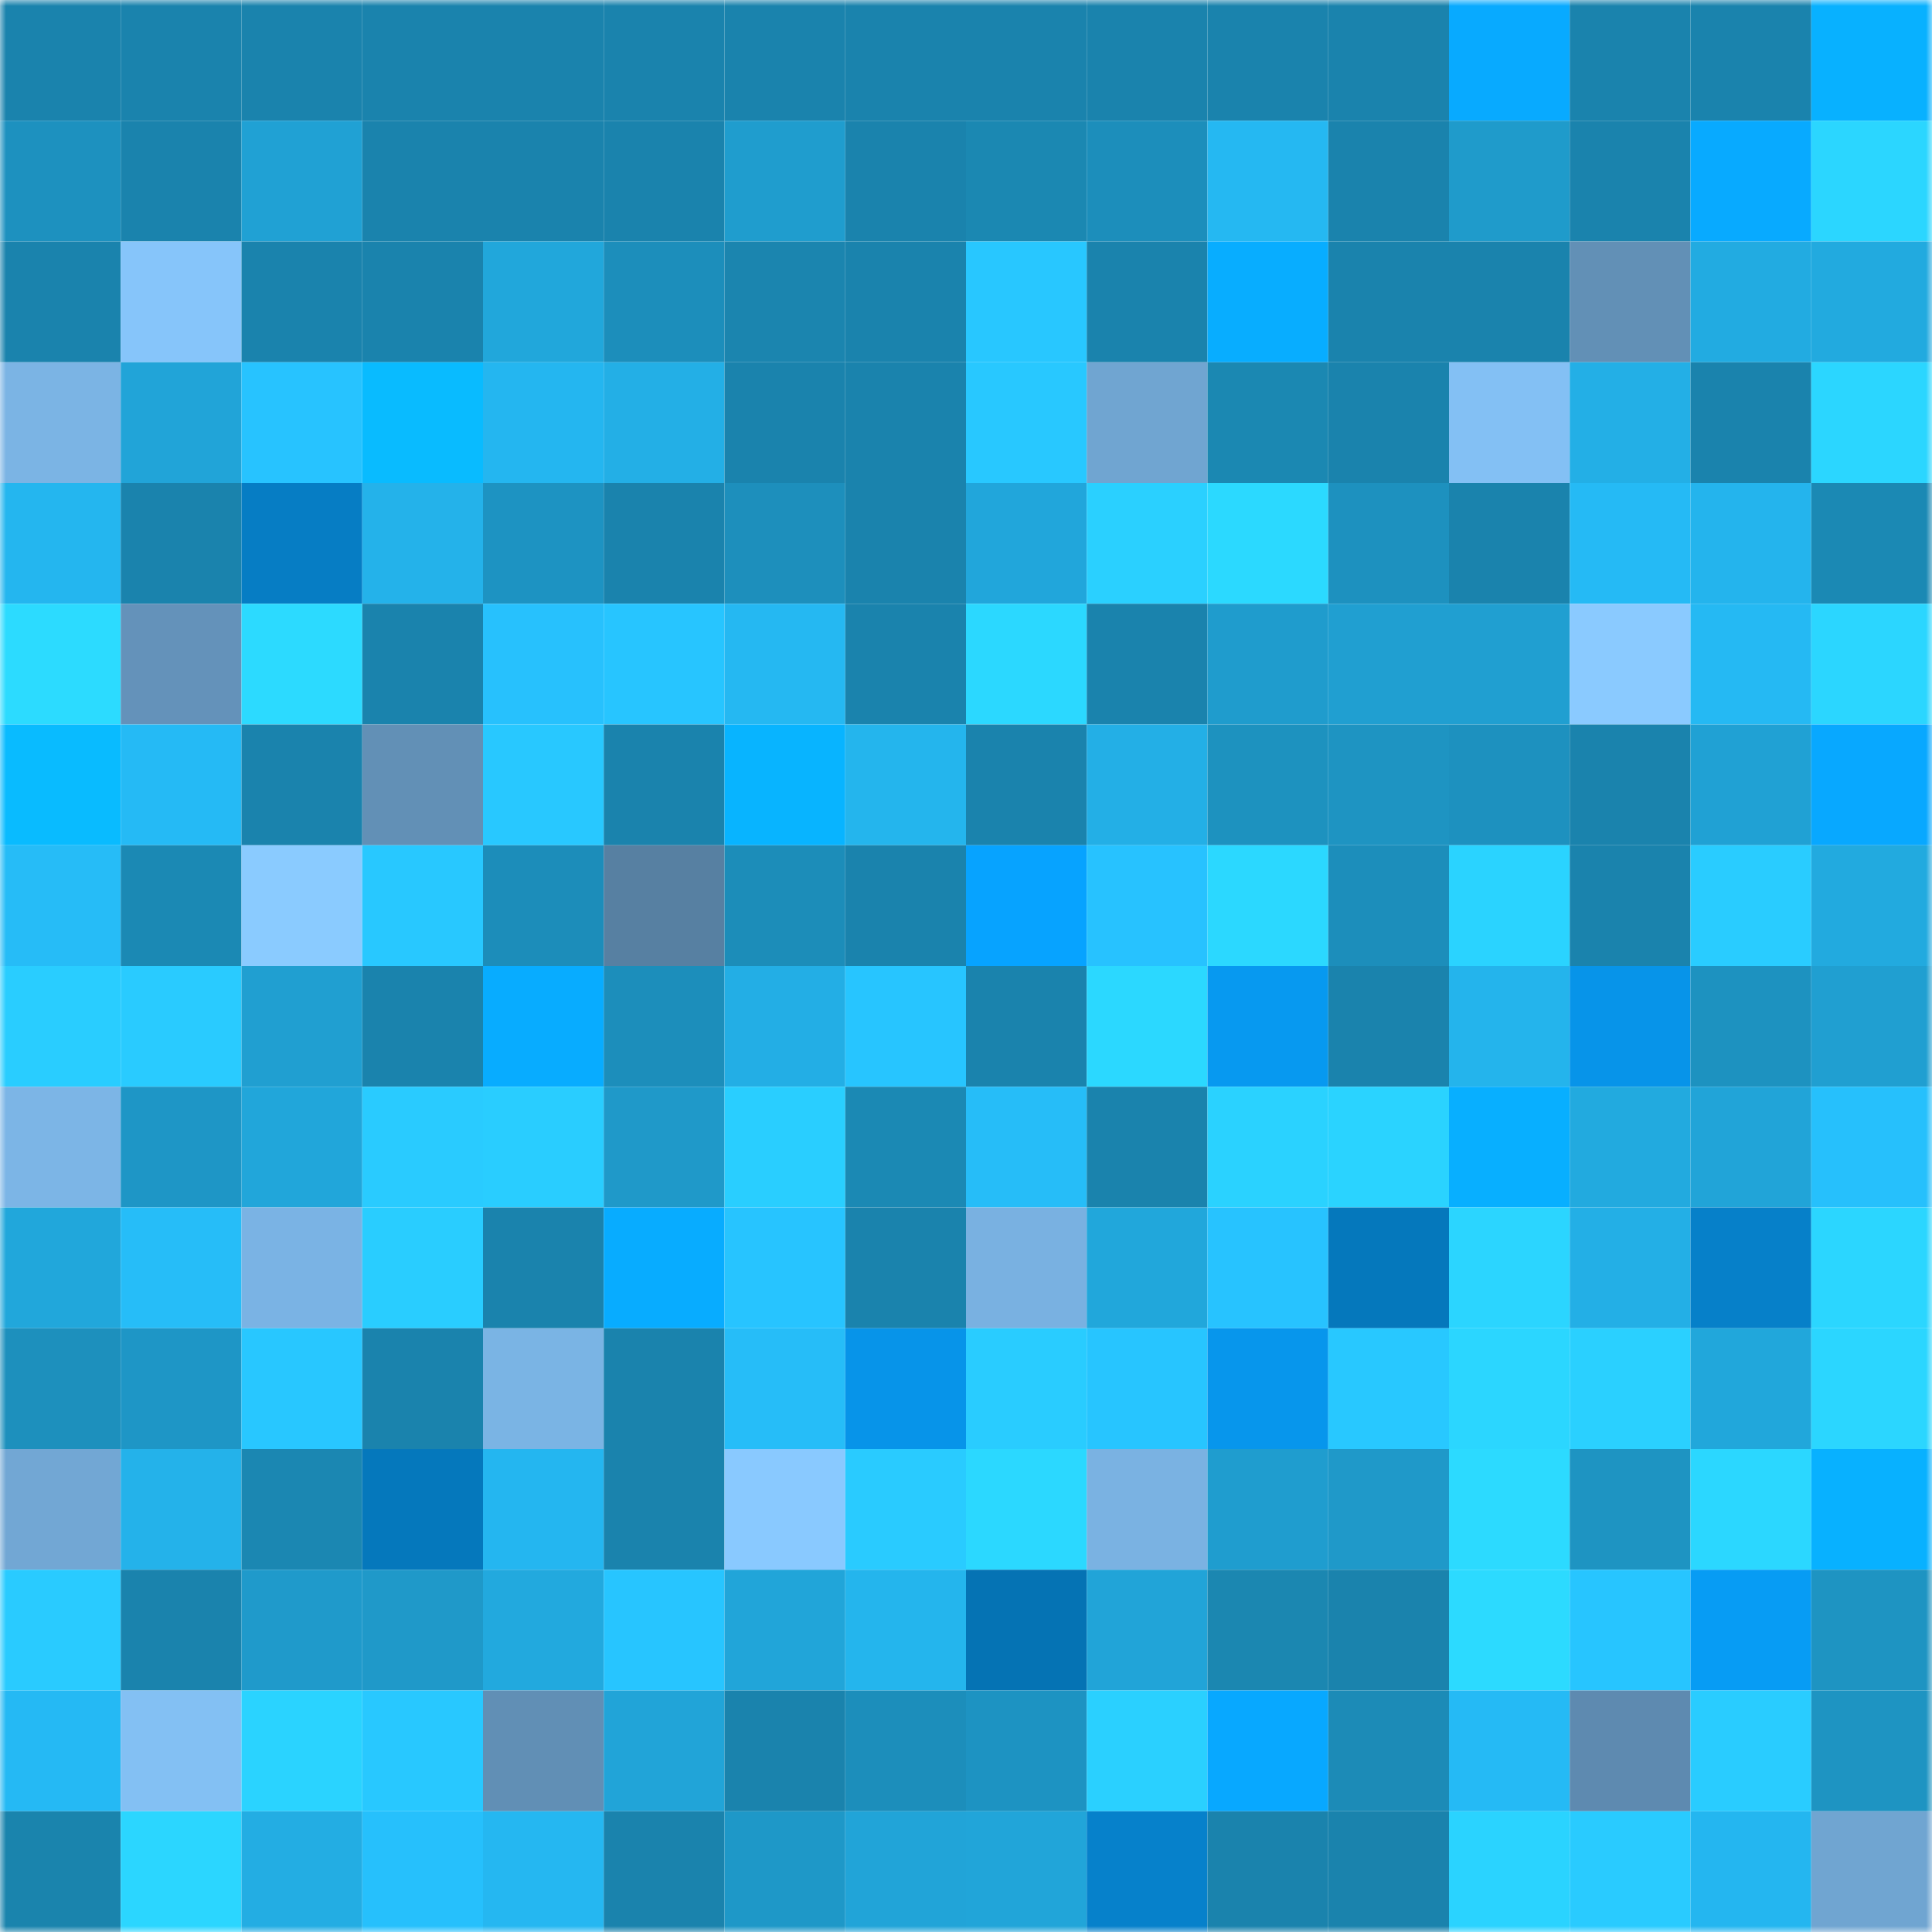 <svg viewBox="0 0 160 160" fill="none" role="img" xmlns="http://www.w3.org/2000/svg" width="240" height="240" name="ens%2C20816.eth"><mask id="953207640" mask-type="alpha" maskUnits="userSpaceOnUse" x="0" y="0" width="160" height="160"><rect width="160" height="160" fill="#FFFFFF"></rect></mask><g mask="url(#953207640)"><rect x="0" y="0" width="10" height="10" fill="#1a83ad"></rect><rect x="10" y="0" width="10" height="10" fill="#1a83ad"></rect><rect x="20" y="0" width="10" height="10" fill="#1a83ad"></rect><rect x="30" y="0" width="10" height="10" fill="#1a83ad"></rect><rect x="40" y="0" width="10" height="10" fill="#1a83ad"></rect><rect x="50" y="0" width="10" height="10" fill="#1a83ad"></rect><rect x="60" y="0" width="10" height="10" fill="#1a83ad"></rect><rect x="70" y="0" width="10" height="10" fill="#1a83ad"></rect><rect x="80" y="0" width="10" height="10" fill="#1a83ad"></rect><rect x="90" y="0" width="10" height="10" fill="#1a83ad"></rect><rect x="100" y="0" width="10" height="10" fill="#1a83ad"></rect><rect x="110" y="0" width="10" height="10" fill="#1a83ad"></rect><rect x="120" y="0" width="10" height="10" fill="#08aaff"></rect><rect x="130" y="0" width="10" height="10" fill="#1a83ad"></rect><rect x="140" y="0" width="10" height="10" fill="#1a83ad"></rect><rect x="150" y="0" width="10" height="10" fill="#08b1ff"></rect><rect x="0" y="10" width="10" height="10" fill="#1d91bf"></rect><rect x="10" y="10" width="10" height="10" fill="#1a83ad"></rect><rect x="20" y="10" width="10" height="10" fill="#20a1d4"></rect><rect x="30" y="10" width="10" height="10" fill="#1a83ad"></rect><rect x="40" y="10" width="10" height="10" fill="#1a83ad"></rect><rect x="50" y="10" width="10" height="10" fill="#1a83ad"></rect><rect x="60" y="10" width="10" height="10" fill="#1f9dce"></rect><rect x="70" y="10" width="10" height="10" fill="#1a83ad"></rect><rect x="80" y="10" width="10" height="10" fill="#1b88b2"></rect><rect x="90" y="10" width="10" height="10" fill="#1c8ebb"></rect><rect x="100" y="10" width="10" height="10" fill="#25b8f2"></rect><rect x="110" y="10" width="10" height="10" fill="#1a83ad"></rect><rect x="120" y="10" width="10" height="10" fill="#1f9bcb"></rect><rect x="130" y="10" width="10" height="10" fill="#1a83ad"></rect><rect x="140" y="10" width="10" height="10" fill="#08aaff"></rect><rect x="150" y="10" width="10" height="10" fill="#2bd6ff"></rect><rect x="0" y="20" width="10" height="10" fill="#1a83ad"></rect><rect x="10" y="20" width="10" height="10" fill="#86c5fa"></rect><rect x="20" y="20" width="10" height="10" fill="#1a83ad"></rect><rect x="30" y="20" width="10" height="10" fill="#1a83ad"></rect><rect x="40" y="20" width="10" height="10" fill="#21a7db"></rect><rect x="50" y="20" width="10" height="10" fill="#1c8ebb"></rect><rect x="60" y="20" width="10" height="10" fill="#1b85af"></rect><rect x="70" y="20" width="10" height="10" fill="#1a83ad"></rect><rect x="80" y="20" width="10" height="10" fill="#28c7ff"></rect><rect x="90" y="20" width="10" height="10" fill="#1a83ad"></rect><rect x="100" y="20" width="10" height="10" fill="#08adff"></rect><rect x="110" y="20" width="10" height="10" fill="#1a83ad"></rect><rect x="120" y="20" width="10" height="10" fill="#1a83ad"></rect><rect x="130" y="20" width="10" height="10" fill="#6290b6"></rect><rect x="140" y="20" width="10" height="10" fill="#22abe1"></rect><rect x="150" y="20" width="10" height="10" fill="#22aadf"></rect><rect x="0" y="30" width="10" height="10" fill="#7bb4e4"></rect><rect x="10" y="30" width="10" height="10" fill="#21a4d8"></rect><rect x="20" y="30" width="10" height="10" fill="#27c3ff"></rect><rect x="30" y="30" width="10" height="10" fill="#09bbff"></rect><rect x="40" y="30" width="10" height="10" fill="#24b6f0"></rect><rect x="50" y="30" width="10" height="10" fill="#23afe6"></rect><rect x="60" y="30" width="10" height="10" fill="#1a83ad"></rect><rect x="70" y="30" width="10" height="10" fill="#1a83ad"></rect><rect x="80" y="30" width="10" height="10" fill="#28c8ff"></rect><rect x="90" y="30" width="10" height="10" fill="#70a5d1"></rect><rect x="100" y="30" width="10" height="10" fill="#1b88b2"></rect><rect x="110" y="30" width="10" height="10" fill="#1a83ad"></rect><rect x="120" y="30" width="10" height="10" fill="#83c0f4"></rect><rect x="130" y="30" width="10" height="10" fill="#23afe6"></rect><rect x="140" y="30" width="10" height="10" fill="#1a83ad"></rect><rect x="150" y="30" width="10" height="10" fill="#2bd6ff"></rect><rect x="0" y="40" width="10" height="10" fill="#24b6ef"></rect><rect x="10" y="40" width="10" height="10" fill="#1a83ad"></rect><rect x="20" y="40" width="10" height="10" fill="#067dc4"></rect><rect x="30" y="40" width="10" height="10" fill="#24b2ea"></rect><rect x="40" y="40" width="10" height="10" fill="#1d93c2"></rect><rect x="50" y="40" width="10" height="10" fill="#1a83ad"></rect><rect x="60" y="40" width="10" height="10" fill="#1d8fbc"></rect><rect x="70" y="40" width="10" height="10" fill="#1a83ad"></rect><rect x="80" y="40" width="10" height="10" fill="#21a6db"></rect><rect x="90" y="40" width="10" height="10" fill="#2ad0ff"></rect><rect x="100" y="40" width="10" height="10" fill="#2bd9ff"></rect><rect x="110" y="40" width="10" height="10" fill="#1d91bf"></rect><rect x="120" y="40" width="10" height="10" fill="#1a83ad"></rect><rect x="130" y="40" width="10" height="10" fill="#25baf5"></rect><rect x="140" y="40" width="10" height="10" fill="#24b4ed"></rect><rect x="150" y="40" width="10" height="10" fill="#1b89b4"></rect><rect x="0" y="50" width="10" height="10" fill="#2cdbff"></rect><rect x="10" y="50" width="10" height="10" fill="#6492ba"></rect><rect x="20" y="50" width="10" height="10" fill="#2cdaff"></rect><rect x="30" y="50" width="10" height="10" fill="#1a83ad"></rect><rect x="40" y="50" width="10" height="10" fill="#27c1fd"></rect><rect x="50" y="50" width="10" height="10" fill="#27c5ff"></rect><rect x="60" y="50" width="10" height="10" fill="#25b8f2"></rect><rect x="70" y="50" width="10" height="10" fill="#1a83ad"></rect><rect x="80" y="50" width="10" height="10" fill="#2bd8ff"></rect><rect x="90" y="50" width="10" height="10" fill="#1a83ad"></rect><rect x="100" y="50" width="10" height="10" fill="#1f9ccd"></rect><rect x="110" y="50" width="10" height="10" fill="#209fd1"></rect><rect x="120" y="50" width="10" height="10" fill="#209fd1"></rect><rect x="130" y="50" width="10" height="10" fill="#8acaff"></rect><rect x="140" y="50" width="10" height="10" fill="#25b9f3"></rect><rect x="150" y="50" width="10" height="10" fill="#2bd6ff"></rect><rect x="0" y="60" width="10" height="10" fill="#09bbff"></rect><rect x="10" y="60" width="10" height="10" fill="#25baf5"></rect><rect x="20" y="60" width="10" height="10" fill="#1a83ad"></rect><rect x="30" y="60" width="10" height="10" fill="#6290b6"></rect><rect x="40" y="60" width="10" height="10" fill="#28c8ff"></rect><rect x="50" y="60" width="10" height="10" fill="#1a83ad"></rect><rect x="60" y="60" width="10" height="10" fill="#08b4ff"></rect><rect x="70" y="60" width="10" height="10" fill="#24b5ed"></rect><rect x="80" y="60" width="10" height="10" fill="#1a83ad"></rect><rect x="90" y="60" width="10" height="10" fill="#23afe6"></rect><rect x="100" y="60" width="10" height="10" fill="#1d92bf"></rect><rect x="110" y="60" width="10" height="10" fill="#1e94c2"></rect><rect x="120" y="60" width="10" height="10" fill="#1d91bf"></rect><rect x="130" y="60" width="10" height="10" fill="#1a83ad"></rect><rect x="140" y="60" width="10" height="10" fill="#20a1d4"></rect><rect x="150" y="60" width="10" height="10" fill="#08a8ff"></rect><rect x="0" y="70" width="10" height="10" fill="#26bcf7"></rect><rect x="10" y="70" width="10" height="10" fill="#1b89b4"></rect><rect x="20" y="70" width="10" height="10" fill="#8acbff"></rect><rect x="30" y="70" width="10" height="10" fill="#28c8ff"></rect><rect x="40" y="70" width="10" height="10" fill="#1c8dba"></rect><rect x="50" y="70" width="10" height="10" fill="#5780a2"></rect><rect x="60" y="70" width="10" height="10" fill="#1c8db9"></rect><rect x="70" y="70" width="10" height="10" fill="#1a83ad"></rect><rect x="80" y="70" width="10" height="10" fill="#07a3ff"></rect><rect x="90" y="70" width="10" height="10" fill="#27c2ff"></rect><rect x="100" y="70" width="10" height="10" fill="#2bd8ff"></rect><rect x="110" y="70" width="10" height="10" fill="#1c8ebb"></rect><rect x="120" y="70" width="10" height="10" fill="#2ad3ff"></rect><rect x="130" y="70" width="10" height="10" fill="#1a83ad"></rect><rect x="140" y="70" width="10" height="10" fill="#29ccff"></rect><rect x="150" y="70" width="10" height="10" fill="#22aadf"></rect><rect x="0" y="80" width="10" height="10" fill="#29cdff"></rect><rect x="10" y="80" width="10" height="10" fill="#29cbff"></rect><rect x="20" y="80" width="10" height="10" fill="#209fd1"></rect><rect x="30" y="80" width="10" height="10" fill="#1a83ad"></rect><rect x="40" y="80" width="10" height="10" fill="#08acff"></rect><rect x="50" y="80" width="10" height="10" fill="#1c8ebb"></rect><rect x="60" y="80" width="10" height="10" fill="#23aee5"></rect><rect x="70" y="80" width="10" height="10" fill="#27c5ff"></rect><rect x="80" y="80" width="10" height="10" fill="#1a83ad"></rect><rect x="90" y="80" width="10" height="10" fill="#2bd8ff"></rect><rect x="100" y="80" width="10" height="10" fill="#0799f0"></rect><rect x="110" y="80" width="10" height="10" fill="#1a83ad"></rect><rect x="120" y="80" width="10" height="10" fill="#24b4ec"></rect><rect x="130" y="80" width="10" height="10" fill="#0794e9"></rect><rect x="140" y="80" width="10" height="10" fill="#1d92c0"></rect><rect x="150" y="80" width="10" height="10" fill="#209fd1"></rect><rect x="0" y="90" width="10" height="10" fill="#7cb5e6"></rect><rect x="10" y="90" width="10" height="10" fill="#1e96c6"></rect><rect x="20" y="90" width="10" height="10" fill="#21a6da"></rect><rect x="30" y="90" width="10" height="10" fill="#29cbff"></rect><rect x="40" y="90" width="10" height="10" fill="#29cdff"></rect><rect x="50" y="90" width="10" height="10" fill="#1f99c9"></rect><rect x="60" y="90" width="10" height="10" fill="#29ceff"></rect><rect x="70" y="90" width="10" height="10" fill="#1b89b4"></rect><rect x="80" y="90" width="10" height="10" fill="#26bdf8"></rect><rect x="90" y="90" width="10" height="10" fill="#1a83ad"></rect><rect x="100" y="90" width="10" height="10" fill="#2ad2ff"></rect><rect x="110" y="90" width="10" height="10" fill="#2ad3ff"></rect><rect x="120" y="90" width="10" height="10" fill="#08afff"></rect><rect x="130" y="90" width="10" height="10" fill="#22aadf"></rect><rect x="140" y="90" width="10" height="10" fill="#21a4d8"></rect><rect x="150" y="90" width="10" height="10" fill="#26c0fc"></rect><rect x="0" y="100" width="10" height="10" fill="#21a7db"></rect><rect x="10" y="100" width="10" height="10" fill="#26bdf8"></rect><rect x="20" y="100" width="10" height="10" fill="#7ab3e4"></rect><rect x="30" y="100" width="10" height="10" fill="#29cdff"></rect><rect x="40" y="100" width="10" height="10" fill="#1a83ad"></rect><rect x="50" y="100" width="10" height="10" fill="#08acff"></rect><rect x="60" y="100" width="10" height="10" fill="#27c4ff"></rect><rect x="70" y="100" width="10" height="10" fill="#1a83ad"></rect><rect x="80" y="100" width="10" height="10" fill="#79b1e1"></rect><rect x="90" y="100" width="10" height="10" fill="#21a7db"></rect><rect x="100" y="100" width="10" height="10" fill="#27c3ff"></rect><rect x="110" y="100" width="10" height="10" fill="#0578bc"></rect><rect x="120" y="100" width="10" height="10" fill="#2bd5ff"></rect><rect x="130" y="100" width="10" height="10" fill="#23afe6"></rect><rect x="140" y="100" width="10" height="10" fill="#0680c9"></rect><rect x="150" y="100" width="10" height="10" fill="#2bd6ff"></rect><rect x="0" y="110" width="10" height="10" fill="#1d90bd"></rect><rect x="10" y="110" width="10" height="10" fill="#1e96c6"></rect><rect x="20" y="110" width="10" height="10" fill="#28c7ff"></rect><rect x="30" y="110" width="10" height="10" fill="#1a83ad"></rect><rect x="40" y="110" width="10" height="10" fill="#7ab4e4"></rect><rect x="50" y="110" width="10" height="10" fill="#1a83ad"></rect><rect x="60" y="110" width="10" height="10" fill="#26bdf8"></rect><rect x="70" y="110" width="10" height="10" fill="#0794e9"></rect><rect x="80" y="110" width="10" height="10" fill="#29ccff"></rect><rect x="90" y="110" width="10" height="10" fill="#27c5ff"></rect><rect x="100" y="110" width="10" height="10" fill="#0796ec"></rect><rect x="110" y="110" width="10" height="10" fill="#28c8ff"></rect><rect x="120" y="110" width="10" height="10" fill="#2bd6ff"></rect><rect x="130" y="110" width="10" height="10" fill="#2ad0ff"></rect><rect x="140" y="110" width="10" height="10" fill="#21a7db"></rect><rect x="150" y="110" width="10" height="10" fill="#2bd6ff"></rect><rect x="0" y="120" width="10" height="10" fill="#72a7d4"></rect><rect x="10" y="120" width="10" height="10" fill="#24b2ea"></rect><rect x="20" y="120" width="10" height="10" fill="#1b87b2"></rect><rect x="30" y="120" width="10" height="10" fill="#0578bc"></rect><rect x="40" y="120" width="10" height="10" fill="#24b6f0"></rect><rect x="50" y="120" width="10" height="10" fill="#1a83ad"></rect><rect x="60" y="120" width="10" height="10" fill="#89c9ff"></rect><rect x="70" y="120" width="10" height="10" fill="#29cbff"></rect><rect x="80" y="120" width="10" height="10" fill="#2bd8ff"></rect><rect x="90" y="120" width="10" height="10" fill="#7ab2e2"></rect><rect x="100" y="120" width="10" height="10" fill="#1f9dcf"></rect><rect x="110" y="120" width="10" height="10" fill="#1f99c9"></rect><rect x="120" y="120" width="10" height="10" fill="#2cdaff"></rect><rect x="130" y="120" width="10" height="10" fill="#1e94c2"></rect><rect x="140" y="120" width="10" height="10" fill="#2bd7ff"></rect><rect x="150" y="120" width="10" height="10" fill="#08b1ff"></rect><rect x="0" y="130" width="10" height="10" fill="#29cbff"></rect><rect x="10" y="130" width="10" height="10" fill="#1a83ad"></rect><rect x="20" y="130" width="10" height="10" fill="#1f9acb"></rect><rect x="30" y="130" width="10" height="10" fill="#1f99c9"></rect><rect x="40" y="130" width="10" height="10" fill="#22a9de"></rect><rect x="50" y="130" width="10" height="10" fill="#27c5ff"></rect><rect x="60" y="130" width="10" height="10" fill="#21a5d9"></rect><rect x="70" y="130" width="10" height="10" fill="#24b5ed"></rect><rect x="80" y="130" width="10" height="10" fill="#0573b4"></rect><rect x="90" y="130" width="10" height="10" fill="#21a4d8"></rect><rect x="100" y="130" width="10" height="10" fill="#1b87b1"></rect><rect x="110" y="130" width="10" height="10" fill="#1a83ad"></rect><rect x="120" y="130" width="10" height="10" fill="#2cdaff"></rect><rect x="130" y="130" width="10" height="10" fill="#27c5ff"></rect><rect x="140" y="130" width="10" height="10" fill="#079cf4"></rect><rect x="150" y="130" width="10" height="10" fill="#1e94c2"></rect><rect x="0" y="140" width="10" height="10" fill="#25b9f4"></rect><rect x="10" y="140" width="10" height="10" fill="#83c0f3"></rect><rect x="20" y="140" width="10" height="10" fill="#2ad3ff"></rect><rect x="30" y="140" width="10" height="10" fill="#28c8ff"></rect><rect x="40" y="140" width="10" height="10" fill="#618fb5"></rect><rect x="50" y="140" width="10" height="10" fill="#21a4d8"></rect><rect x="60" y="140" width="10" height="10" fill="#1a83ad"></rect><rect x="70" y="140" width="10" height="10" fill="#1c8ebb"></rect><rect x="80" y="140" width="10" height="10" fill="#1d93c2"></rect><rect x="90" y="140" width="10" height="10" fill="#2ad0ff"></rect><rect x="100" y="140" width="10" height="10" fill="#08a8ff"></rect><rect x="110" y="140" width="10" height="10" fill="#1c8bb7"></rect><rect x="120" y="140" width="10" height="10" fill="#25baf5"></rect><rect x="130" y="140" width="10" height="10" fill="#5e8ab0"></rect><rect x="140" y="140" width="10" height="10" fill="#29ccff"></rect><rect x="150" y="140" width="10" height="10" fill="#1e94c2"></rect><rect x="0" y="150" width="10" height="10" fill="#1a84ad"></rect><rect x="10" y="150" width="10" height="10" fill="#2bd6ff"></rect><rect x="20" y="150" width="10" height="10" fill="#23ade3"></rect><rect x="30" y="150" width="10" height="10" fill="#26c0fc"></rect><rect x="40" y="150" width="10" height="10" fill="#25b7f1"></rect><rect x="50" y="150" width="10" height="10" fill="#1a83ad"></rect><rect x="60" y="150" width="10" height="10" fill="#1e98c8"></rect><rect x="70" y="150" width="10" height="10" fill="#21a4d8"></rect><rect x="80" y="150" width="10" height="10" fill="#21a5d9"></rect><rect x="90" y="150" width="10" height="10" fill="#0681cb"></rect><rect x="100" y="150" width="10" height="10" fill="#1a83ad"></rect><rect x="110" y="150" width="10" height="10" fill="#1a83ad"></rect><rect x="120" y="150" width="10" height="10" fill="#2ad3ff"></rect><rect x="130" y="150" width="10" height="10" fill="#29cbff"></rect><rect x="140" y="150" width="10" height="10" fill="#24b6f0"></rect><rect x="150" y="150" width="10" height="10" fill="#70a5d1"></rect></g></svg>